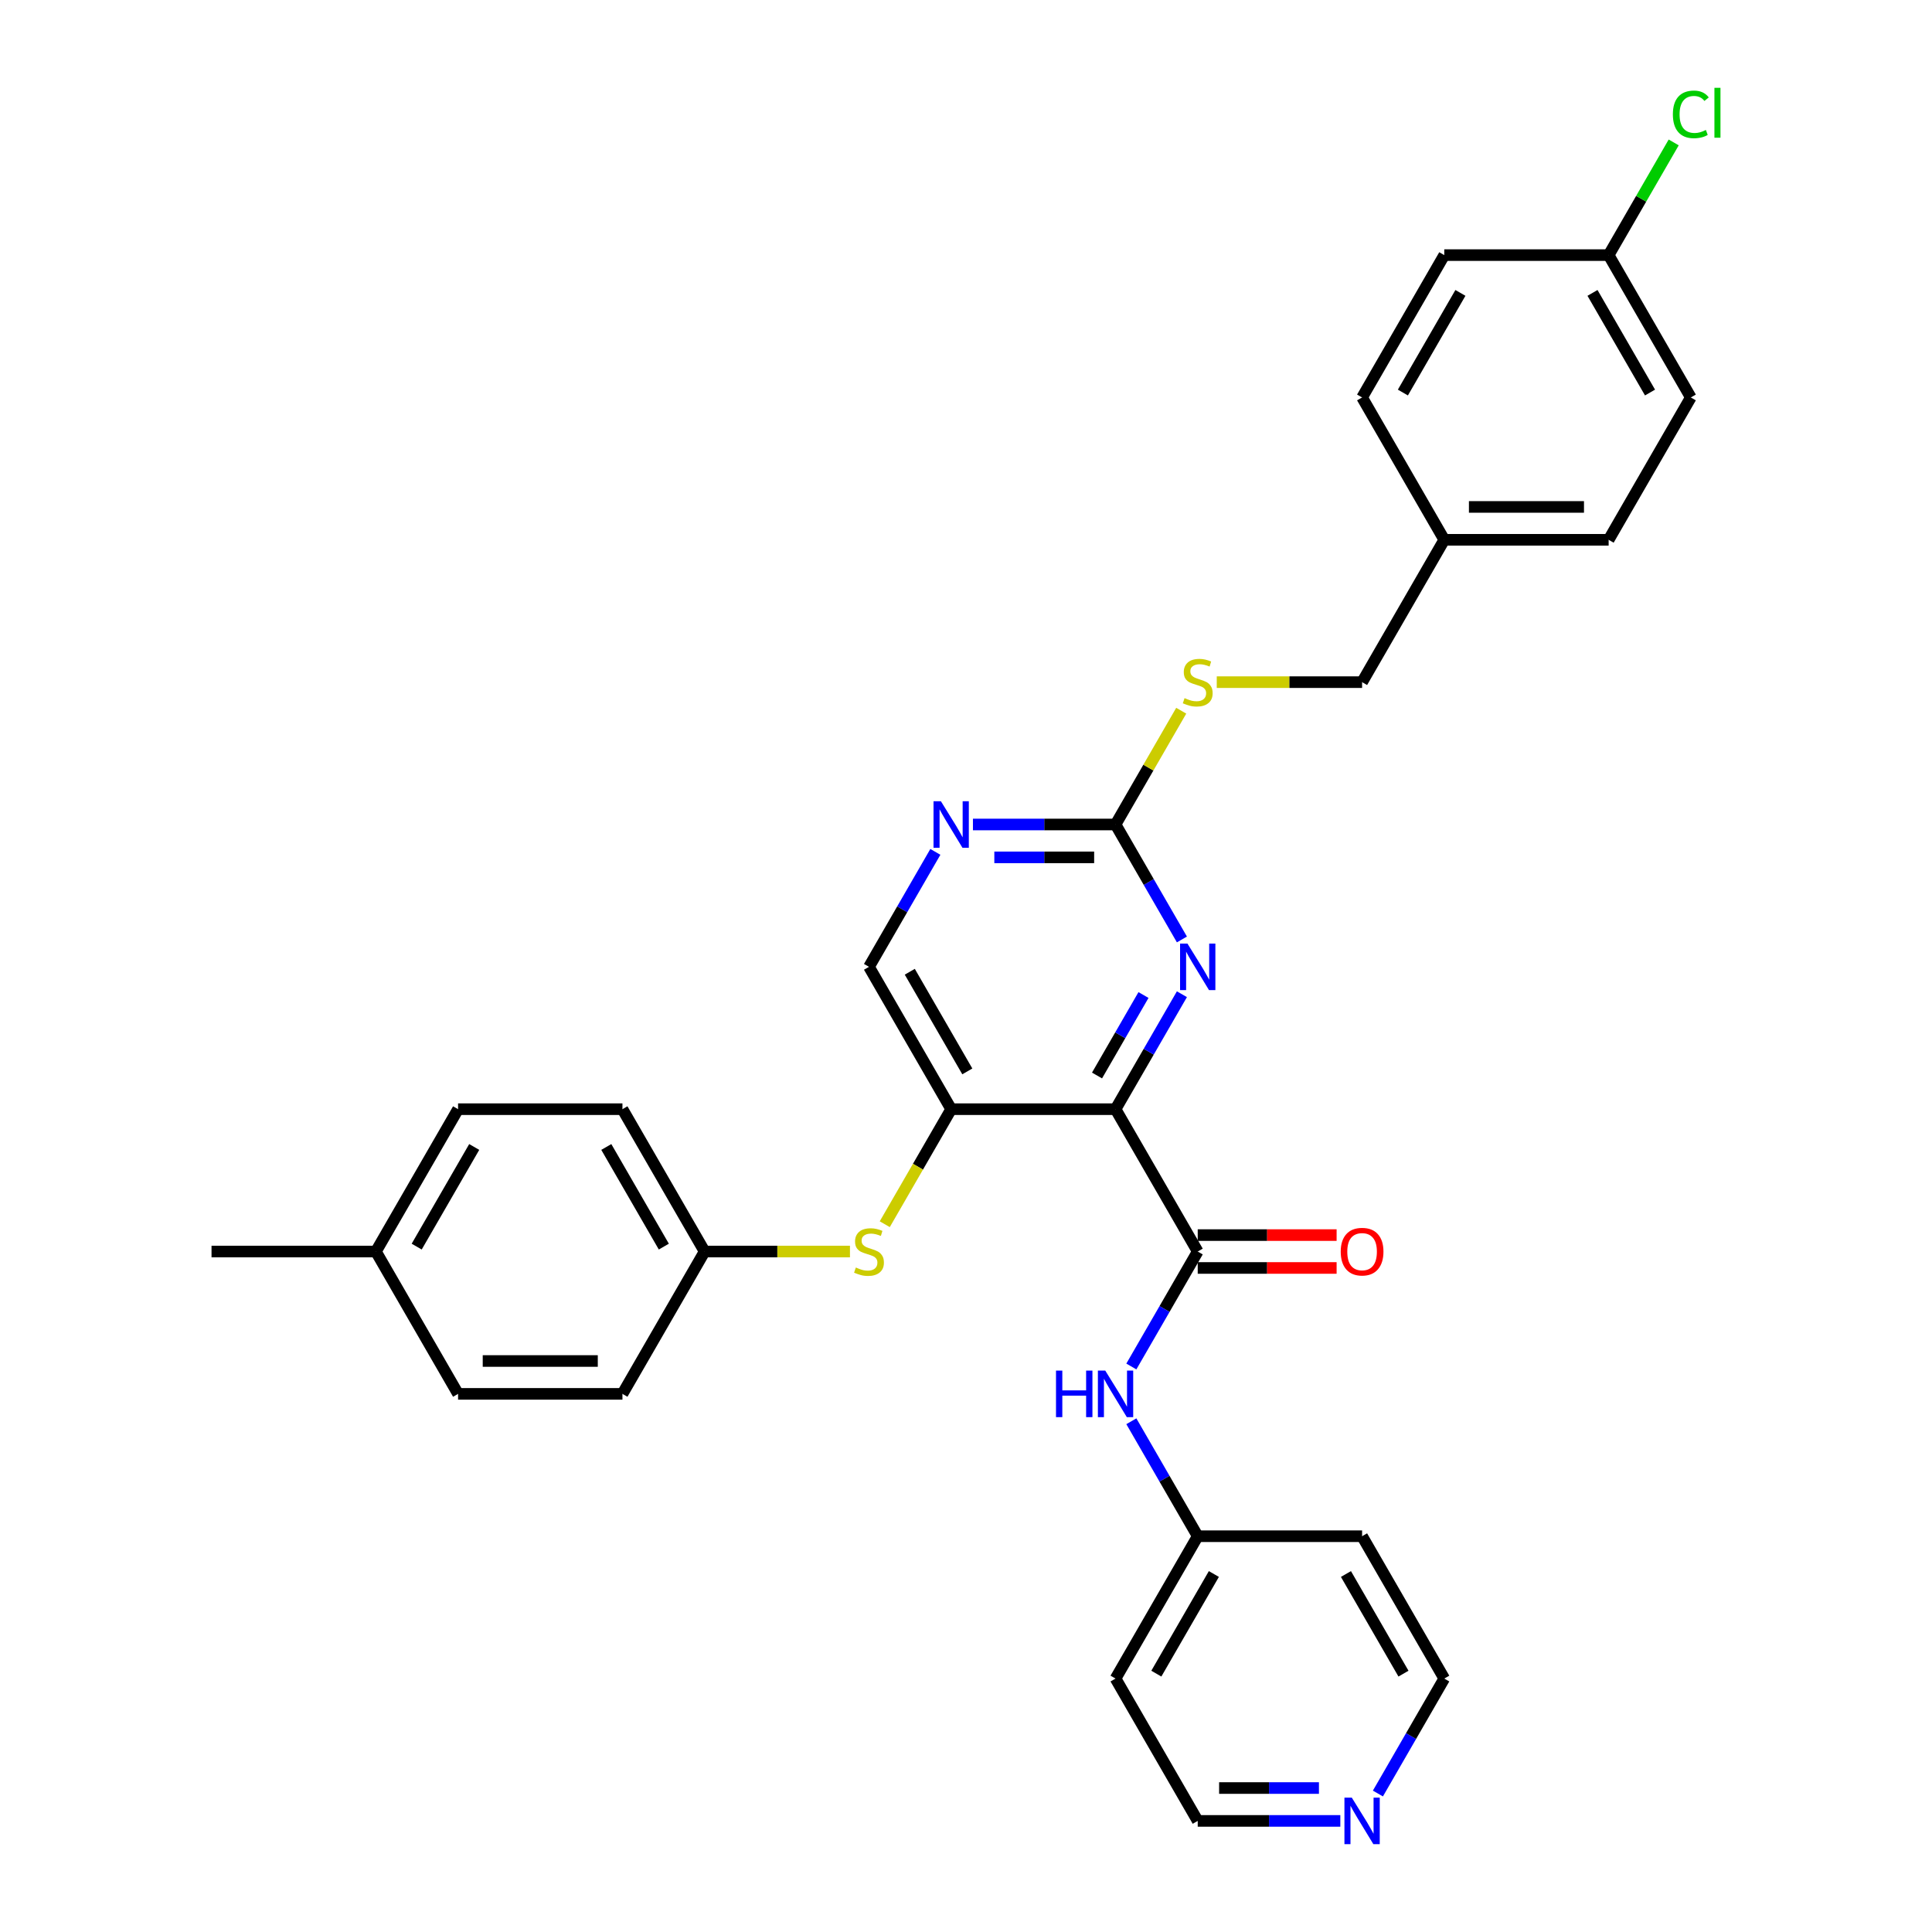 <?xml version='1.0' encoding='iso-8859-1'?>
<svg version='1.1' baseProfile='full'
              xmlns='http://www.w3.org/2000/svg'
                      xmlns:rdkit='http://www.rdkit.org/xml'
                      xmlns:xlink='http://www.w3.org/1999/xlink'
                  xml:space='preserve'
width='1000px' height='1000px' viewBox='0 0 1000 1000'>
<!-- END OF HEADER -->
<rect style='opacity:1.0;fill:#FFFFFF;stroke:none' width='1000' height='1000' x='0' y='0'> </rect>
<path class='bond-0' d='M 577.402,574.111 L 619.939,647.789' style='fill:none;fill-rule:evenodd;stroke:#000000;stroke-width:6px;stroke-linecap:butt;stroke-linejoin:miter;stroke-opacity:1' />
<path class='bond-1' d='M 577.402,574.111 L 492.326,574.111' style='fill:none;fill-rule:evenodd;stroke:#000000;stroke-width:6px;stroke-linecap:butt;stroke-linejoin:miter;stroke-opacity:1' />
<path class='bond-2' d='M 577.402,574.111 L 594.579,544.359' style='fill:none;fill-rule:evenodd;stroke:#000000;stroke-width:6px;stroke-linecap:butt;stroke-linejoin:miter;stroke-opacity:1' />
<path class='bond-2' d='M 594.579,544.359 L 611.756,514.607' style='fill:none;fill-rule:evenodd;stroke:#0000FF;stroke-width:6px;stroke-linecap:butt;stroke-linejoin:miter;stroke-opacity:1' />
<path class='bond-2' d='M 567.819,556.678 L 579.843,535.852' style='fill:none;fill-rule:evenodd;stroke:#000000;stroke-width:6px;stroke-linecap:butt;stroke-linejoin:miter;stroke-opacity:1' />
<path class='bond-2' d='M 579.843,535.852 L 591.868,515.025' style='fill:none;fill-rule:evenodd;stroke:#0000FF;stroke-width:6px;stroke-linecap:butt;stroke-linejoin:miter;stroke-opacity:1' />
<path class='bond-5' d='M 619.939,647.789 L 602.762,677.541' style='fill:none;fill-rule:evenodd;stroke:#000000;stroke-width:6px;stroke-linecap:butt;stroke-linejoin:miter;stroke-opacity:1' />
<path class='bond-5' d='M 602.762,677.541 L 585.585,707.293' style='fill:none;fill-rule:evenodd;stroke:#0000FF;stroke-width:6px;stroke-linecap:butt;stroke-linejoin:miter;stroke-opacity:1' />
<path class='bond-9' d='M 619.939,656.296 L 655.884,656.296' style='fill:none;fill-rule:evenodd;stroke:#000000;stroke-width:6px;stroke-linecap:butt;stroke-linejoin:miter;stroke-opacity:1' />
<path class='bond-9' d='M 655.884,656.296 L 691.828,656.296' style='fill:none;fill-rule:evenodd;stroke:#FF0000;stroke-width:6px;stroke-linecap:butt;stroke-linejoin:miter;stroke-opacity:1' />
<path class='bond-9' d='M 619.939,639.281 L 655.884,639.281' style='fill:none;fill-rule:evenodd;stroke:#000000;stroke-width:6px;stroke-linecap:butt;stroke-linejoin:miter;stroke-opacity:1' />
<path class='bond-9' d='M 655.884,639.281 L 691.828,639.281' style='fill:none;fill-rule:evenodd;stroke:#FF0000;stroke-width:6px;stroke-linecap:butt;stroke-linejoin:miter;stroke-opacity:1' />
<path class='bond-6' d='M 492.326,574.111 L 475.139,603.88' style='fill:none;fill-rule:evenodd;stroke:#000000;stroke-width:6px;stroke-linecap:butt;stroke-linejoin:miter;stroke-opacity:1' />
<path class='bond-6' d='M 475.139,603.88 L 457.952,633.649' style='fill:none;fill-rule:evenodd;stroke:#CCCC00;stroke-width:6px;stroke-linecap:butt;stroke-linejoin:miter;stroke-opacity:1' />
<path class='bond-7' d='M 492.326,574.111 L 449.788,500.434' style='fill:none;fill-rule:evenodd;stroke:#000000;stroke-width:6px;stroke-linecap:butt;stroke-linejoin:miter;stroke-opacity:1' />
<path class='bond-7' d='M 500.681,554.552 L 470.905,502.978' style='fill:none;fill-rule:evenodd;stroke:#000000;stroke-width:6px;stroke-linecap:butt;stroke-linejoin:miter;stroke-opacity:1' />
<path class='bond-3' d='M 611.756,486.26 L 594.579,456.508' style='fill:none;fill-rule:evenodd;stroke:#0000FF;stroke-width:6px;stroke-linecap:butt;stroke-linejoin:miter;stroke-opacity:1' />
<path class='bond-3' d='M 594.579,456.508 L 577.402,426.756' style='fill:none;fill-rule:evenodd;stroke:#000000;stroke-width:6px;stroke-linecap:butt;stroke-linejoin:miter;stroke-opacity:1' />
<path class='bond-4' d='M 577.402,426.756 L 540.496,426.756' style='fill:none;fill-rule:evenodd;stroke:#000000;stroke-width:6px;stroke-linecap:butt;stroke-linejoin:miter;stroke-opacity:1' />
<path class='bond-4' d='M 540.496,426.756 L 503.59,426.756' style='fill:none;fill-rule:evenodd;stroke:#0000FF;stroke-width:6px;stroke-linecap:butt;stroke-linejoin:miter;stroke-opacity:1' />
<path class='bond-4' d='M 566.33,443.771 L 540.496,443.771' style='fill:none;fill-rule:evenodd;stroke:#000000;stroke-width:6px;stroke-linecap:butt;stroke-linejoin:miter;stroke-opacity:1' />
<path class='bond-4' d='M 540.496,443.771 L 514.662,443.771' style='fill:none;fill-rule:evenodd;stroke:#0000FF;stroke-width:6px;stroke-linecap:butt;stroke-linejoin:miter;stroke-opacity:1' />
<path class='bond-8' d='M 577.402,426.756 L 594.402,397.311' style='fill:none;fill-rule:evenodd;stroke:#000000;stroke-width:6px;stroke-linecap:butt;stroke-linejoin:miter;stroke-opacity:1' />
<path class='bond-8' d='M 594.402,397.311 L 611.403,367.865' style='fill:none;fill-rule:evenodd;stroke:#CCCC00;stroke-width:6px;stroke-linecap:butt;stroke-linejoin:miter;stroke-opacity:1' />
<path class='bond-31' d='M 484.143,440.93 L 466.966,470.682' style='fill:none;fill-rule:evenodd;stroke:#0000FF;stroke-width:6px;stroke-linecap:butt;stroke-linejoin:miter;stroke-opacity:1' />
<path class='bond-31' d='M 466.966,470.682 L 449.788,500.434' style='fill:none;fill-rule:evenodd;stroke:#000000;stroke-width:6px;stroke-linecap:butt;stroke-linejoin:miter;stroke-opacity:1' />
<path class='bond-11' d='M 585.585,735.64 L 602.762,765.392' style='fill:none;fill-rule:evenodd;stroke:#0000FF;stroke-width:6px;stroke-linecap:butt;stroke-linejoin:miter;stroke-opacity:1' />
<path class='bond-11' d='M 602.762,765.392 L 619.939,795.144' style='fill:none;fill-rule:evenodd;stroke:#000000;stroke-width:6px;stroke-linecap:butt;stroke-linejoin:miter;stroke-opacity:1' />
<path class='bond-12' d='M 439.937,647.789 L 402.325,647.789' style='fill:none;fill-rule:evenodd;stroke:#CCCC00;stroke-width:6px;stroke-linecap:butt;stroke-linejoin:miter;stroke-opacity:1' />
<path class='bond-12' d='M 402.325,647.789 L 364.713,647.789' style='fill:none;fill-rule:evenodd;stroke:#000000;stroke-width:6px;stroke-linecap:butt;stroke-linejoin:miter;stroke-opacity:1' />
<path class='bond-13' d='M 629.791,353.079 L 667.403,353.079' style='fill:none;fill-rule:evenodd;stroke:#CCCC00;stroke-width:6px;stroke-linecap:butt;stroke-linejoin:miter;stroke-opacity:1' />
<path class='bond-13' d='M 667.403,353.079 L 705.015,353.079' style='fill:none;fill-rule:evenodd;stroke:#000000;stroke-width:6px;stroke-linecap:butt;stroke-linejoin:miter;stroke-opacity:1' />
<path class='bond-10' d='M 693.751,942.499 L 656.845,942.499' style='fill:none;fill-rule:evenodd;stroke:#0000FF;stroke-width:6px;stroke-linecap:butt;stroke-linejoin:miter;stroke-opacity:1' />
<path class='bond-10' d='M 656.845,942.499 L 619.939,942.499' style='fill:none;fill-rule:evenodd;stroke:#000000;stroke-width:6px;stroke-linecap:butt;stroke-linejoin:miter;stroke-opacity:1' />
<path class='bond-10' d='M 682.679,925.484 L 656.845,925.484' style='fill:none;fill-rule:evenodd;stroke:#0000FF;stroke-width:6px;stroke-linecap:butt;stroke-linejoin:miter;stroke-opacity:1' />
<path class='bond-10' d='M 656.845,925.484 L 631.011,925.484' style='fill:none;fill-rule:evenodd;stroke:#000000;stroke-width:6px;stroke-linecap:butt;stroke-linejoin:miter;stroke-opacity:1' />
<path class='bond-33' d='M 713.198,928.325 L 730.375,898.573' style='fill:none;fill-rule:evenodd;stroke:#0000FF;stroke-width:6px;stroke-linecap:butt;stroke-linejoin:miter;stroke-opacity:1' />
<path class='bond-33' d='M 730.375,898.573 L 747.552,868.821' style='fill:none;fill-rule:evenodd;stroke:#000000;stroke-width:6px;stroke-linecap:butt;stroke-linejoin:miter;stroke-opacity:1' />
<path class='bond-20' d='M 619.939,795.144 L 705.015,795.144' style='fill:none;fill-rule:evenodd;stroke:#000000;stroke-width:6px;stroke-linecap:butt;stroke-linejoin:miter;stroke-opacity:1' />
<path class='bond-21' d='M 619.939,795.144 L 577.402,868.821' style='fill:none;fill-rule:evenodd;stroke:#000000;stroke-width:6px;stroke-linecap:butt;stroke-linejoin:miter;stroke-opacity:1' />
<path class='bond-21' d='M 628.294,814.703 L 598.518,866.277' style='fill:none;fill-rule:evenodd;stroke:#000000;stroke-width:6px;stroke-linecap:butt;stroke-linejoin:miter;stroke-opacity:1' />
<path class='bond-18' d='M 364.713,647.789 L 322.175,721.466' style='fill:none;fill-rule:evenodd;stroke:#000000;stroke-width:6px;stroke-linecap:butt;stroke-linejoin:miter;stroke-opacity:1' />
<path class='bond-19' d='M 364.713,647.789 L 322.175,574.111' style='fill:none;fill-rule:evenodd;stroke:#000000;stroke-width:6px;stroke-linecap:butt;stroke-linejoin:miter;stroke-opacity:1' />
<path class='bond-19' d='M 343.597,645.245 L 313.821,593.671' style='fill:none;fill-rule:evenodd;stroke:#000000;stroke-width:6px;stroke-linecap:butt;stroke-linejoin:miter;stroke-opacity:1' />
<path class='bond-15' d='M 705.015,353.079 L 747.552,279.401' style='fill:none;fill-rule:evenodd;stroke:#000000;stroke-width:6px;stroke-linecap:butt;stroke-linejoin:miter;stroke-opacity:1' />
<path class='bond-14' d='M 832.628,132.046 L 875.166,205.724' style='fill:none;fill-rule:evenodd;stroke:#000000;stroke-width:6px;stroke-linecap:butt;stroke-linejoin:miter;stroke-opacity:1' />
<path class='bond-14' d='M 824.273,151.606 L 854.049,203.18' style='fill:none;fill-rule:evenodd;stroke:#000000;stroke-width:6px;stroke-linecap:butt;stroke-linejoin:miter;stroke-opacity:1' />
<path class='bond-17' d='M 832.628,132.046 L 849.466,102.882' style='fill:none;fill-rule:evenodd;stroke:#000000;stroke-width:6px;stroke-linecap:butt;stroke-linejoin:miter;stroke-opacity:1' />
<path class='bond-17' d='M 849.466,102.882 L 866.305,73.717' style='fill:none;fill-rule:evenodd;stroke:#00CC00;stroke-width:6px;stroke-linecap:butt;stroke-linejoin:miter;stroke-opacity:1' />
<path class='bond-34' d='M 832.628,132.046 L 747.552,132.046' style='fill:none;fill-rule:evenodd;stroke:#000000;stroke-width:6px;stroke-linecap:butt;stroke-linejoin:miter;stroke-opacity:1' />
<path class='bond-24' d='M 747.552,279.401 L 705.015,205.724' style='fill:none;fill-rule:evenodd;stroke:#000000;stroke-width:6px;stroke-linecap:butt;stroke-linejoin:miter;stroke-opacity:1' />
<path class='bond-25' d='M 747.552,279.401 L 832.628,279.401' style='fill:none;fill-rule:evenodd;stroke:#000000;stroke-width:6px;stroke-linecap:butt;stroke-linejoin:miter;stroke-opacity:1' />
<path class='bond-25' d='M 760.314,262.386 L 819.867,262.386' style='fill:none;fill-rule:evenodd;stroke:#000000;stroke-width:6px;stroke-linecap:butt;stroke-linejoin:miter;stroke-opacity:1' />
<path class='bond-16' d='M 194.562,647.789 L 237.1,574.111' style='fill:none;fill-rule:evenodd;stroke:#000000;stroke-width:6px;stroke-linecap:butt;stroke-linejoin:miter;stroke-opacity:1' />
<path class='bond-16' d='M 215.678,645.245 L 245.455,593.671' style='fill:none;fill-rule:evenodd;stroke:#000000;stroke-width:6px;stroke-linecap:butt;stroke-linejoin:miter;stroke-opacity:1' />
<path class='bond-30' d='M 194.562,647.789 L 109.487,647.789' style='fill:none;fill-rule:evenodd;stroke:#000000;stroke-width:6px;stroke-linecap:butt;stroke-linejoin:miter;stroke-opacity:1' />
<path class='bond-32' d='M 194.562,647.789 L 237.1,721.466' style='fill:none;fill-rule:evenodd;stroke:#000000;stroke-width:6px;stroke-linecap:butt;stroke-linejoin:miter;stroke-opacity:1' />
<path class='bond-27' d='M 322.175,721.466 L 237.1,721.466' style='fill:none;fill-rule:evenodd;stroke:#000000;stroke-width:6px;stroke-linecap:butt;stroke-linejoin:miter;stroke-opacity:1' />
<path class='bond-27' d='M 309.414,704.451 L 249.861,704.451' style='fill:none;fill-rule:evenodd;stroke:#000000;stroke-width:6px;stroke-linecap:butt;stroke-linejoin:miter;stroke-opacity:1' />
<path class='bond-26' d='M 322.175,574.111 L 237.1,574.111' style='fill:none;fill-rule:evenodd;stroke:#000000;stroke-width:6px;stroke-linecap:butt;stroke-linejoin:miter;stroke-opacity:1' />
<path class='bond-29' d='M 705.015,795.144 L 747.552,868.821' style='fill:none;fill-rule:evenodd;stroke:#000000;stroke-width:6px;stroke-linecap:butt;stroke-linejoin:miter;stroke-opacity:1' />
<path class='bond-29' d='M 696.66,814.703 L 726.436,866.277' style='fill:none;fill-rule:evenodd;stroke:#000000;stroke-width:6px;stroke-linecap:butt;stroke-linejoin:miter;stroke-opacity:1' />
<path class='bond-28' d='M 577.402,868.821 L 619.939,942.499' style='fill:none;fill-rule:evenodd;stroke:#000000;stroke-width:6px;stroke-linecap:butt;stroke-linejoin:miter;stroke-opacity:1' />
<path class='bond-22' d='M 747.552,132.046 L 705.015,205.724' style='fill:none;fill-rule:evenodd;stroke:#000000;stroke-width:6px;stroke-linecap:butt;stroke-linejoin:miter;stroke-opacity:1' />
<path class='bond-22' d='M 755.907,151.606 L 726.131,203.18' style='fill:none;fill-rule:evenodd;stroke:#000000;stroke-width:6px;stroke-linecap:butt;stroke-linejoin:miter;stroke-opacity:1' />
<path class='bond-23' d='M 875.166,205.724 L 832.628,279.401' style='fill:none;fill-rule:evenodd;stroke:#000000;stroke-width:6px;stroke-linecap:butt;stroke-linejoin:miter;stroke-opacity:1' />
<path  class='atom-3' d='M 614.614 488.387
L 622.509 501.149
Q 623.291 502.408, 624.55 504.688
Q 625.81 506.968, 625.878 507.104
L 625.878 488.387
L 629.076 488.387
L 629.076 512.481
L 625.776 512.481
L 617.302 498.528
Q 616.315 496.895, 615.26 495.023
Q 614.239 493.151, 613.933 492.573
L 613.933 512.481
L 610.802 512.481
L 610.802 488.387
L 614.614 488.387
' fill='#0000FF'/>
<path  class='atom-5' d='M 487 414.71
L 494.895 427.471
Q 495.678 428.73, 496.937 431.01
Q 498.196 433.29, 498.264 433.426
L 498.264 414.71
L 501.463 414.71
L 501.463 438.803
L 498.162 438.803
L 489.689 424.851
Q 488.702 423.217, 487.647 421.346
Q 486.626 419.474, 486.32 418.895
L 486.32 438.803
L 483.189 438.803
L 483.189 414.71
L 487 414.71
' fill='#0000FF'/>
<path  class='atom-6' d='M 546.587 709.42
L 549.854 709.42
L 549.854 719.663
L 562.173 719.663
L 562.173 709.42
L 565.44 709.42
L 565.44 733.513
L 562.173 733.513
L 562.173 722.385
L 549.854 722.385
L 549.854 733.513
L 546.587 733.513
L 546.587 709.42
' fill='#0000FF'/>
<path  class='atom-6' d='M 572.076 709.42
L 579.971 722.181
Q 580.754 723.44, 582.013 725.72
Q 583.272 728, 583.34 728.136
L 583.34 709.42
L 586.539 709.42
L 586.539 733.513
L 583.238 733.513
L 574.764 719.561
Q 573.777 717.927, 572.722 716.056
Q 571.702 714.184, 571.395 713.605
L 571.395 733.513
L 568.265 733.513
L 568.265 709.42
L 572.076 709.42
' fill='#0000FF'/>
<path  class='atom-7' d='M 442.982 656.058
Q 443.255 656.16, 444.378 656.637
Q 445.501 657.113, 446.726 657.419
Q 447.985 657.692, 449.21 657.692
Q 451.49 657.692, 452.817 656.603
Q 454.144 655.48, 454.144 653.54
Q 454.144 652.213, 453.464 651.396
Q 452.817 650.579, 451.796 650.137
Q 450.775 649.695, 449.074 649.184
Q 446.93 648.538, 445.637 647.925
Q 444.378 647.312, 443.459 646.019
Q 442.574 644.726, 442.574 642.548
Q 442.574 639.52, 444.616 637.648
Q 446.692 635.776, 450.775 635.776
Q 453.566 635.776, 456.731 637.103
L 455.948 639.724
Q 453.055 638.533, 450.877 638.533
Q 448.529 638.533, 447.236 639.52
Q 445.943 640.472, 445.977 642.14
Q 445.977 643.433, 446.624 644.216
Q 447.304 644.998, 448.257 645.441
Q 449.244 645.883, 450.877 646.394
Q 453.055 647.074, 454.349 647.755
Q 455.642 648.435, 456.56 649.831
Q 457.513 651.192, 457.513 653.54
Q 457.513 656.875, 455.267 658.679
Q 453.055 660.448, 449.346 660.448
Q 447.202 660.448, 445.569 659.972
Q 443.969 659.529, 442.064 658.747
L 442.982 656.058
' fill='#CCCC00'/>
<path  class='atom-9' d='M 613.133 361.348
Q 613.406 361.45, 614.529 361.927
Q 615.652 362.403, 616.877 362.709
Q 618.136 362.982, 619.361 362.982
Q 621.641 362.982, 622.968 361.893
Q 624.295 360.77, 624.295 358.83
Q 624.295 357.503, 623.615 356.686
Q 622.968 355.869, 621.947 355.427
Q 620.926 354.985, 619.225 354.474
Q 617.081 353.828, 615.788 353.215
Q 614.529 352.602, 613.61 351.309
Q 612.725 350.016, 612.725 347.838
Q 612.725 344.81, 614.767 342.938
Q 616.843 341.066, 620.926 341.066
Q 623.717 341.066, 626.881 342.393
L 626.099 345.014
Q 623.206 343.823, 621.028 343.823
Q 618.68 343.823, 617.387 344.81
Q 616.094 345.762, 616.128 347.43
Q 616.128 348.723, 616.775 349.506
Q 617.455 350.288, 618.408 350.731
Q 619.395 351.173, 621.028 351.684
Q 623.206 352.364, 624.499 353.045
Q 625.793 353.725, 626.711 355.121
Q 627.664 356.482, 627.664 358.83
Q 627.664 362.165, 625.418 363.969
Q 623.206 365.738, 619.497 365.738
Q 617.353 365.738, 615.72 365.262
Q 614.12 364.819, 612.214 364.037
L 613.133 361.348
' fill='#CCCC00'/>
<path  class='atom-10' d='M 693.955 647.857
Q 693.955 642.072, 696.813 638.839
Q 699.672 635.606, 705.015 635.606
Q 710.358 635.606, 713.216 638.839
Q 716.075 642.072, 716.075 647.857
Q 716.075 653.71, 713.182 657.045
Q 710.289 660.346, 705.015 660.346
Q 699.706 660.346, 696.813 657.045
Q 693.955 653.744, 693.955 647.857
M 705.015 657.624
Q 708.69 657.624, 710.664 655.173
Q 712.672 652.689, 712.672 647.857
Q 712.672 643.127, 710.664 640.745
Q 708.69 638.328, 705.015 638.328
Q 701.34 638.328, 699.332 640.711
Q 697.358 643.093, 697.358 647.857
Q 697.358 652.723, 699.332 655.173
Q 701.34 657.624, 705.015 657.624
' fill='#FF0000'/>
<path  class='atom-11' d='M 699.689 930.452
L 707.584 943.213
Q 708.367 944.473, 709.626 946.753
Q 710.885 949.033, 710.953 949.169
L 710.953 930.452
L 714.152 930.452
L 714.152 954.545
L 710.851 954.545
L 702.377 940.593
Q 701.391 938.96, 700.336 937.088
Q 699.315 935.216, 699.008 934.638
L 699.008 954.545
L 695.878 954.545
L 695.878 930.452
L 699.689 930.452
' fill='#0000FF'/>
<path  class='atom-18' d='M 865.875 59.203
Q 865.875 53.213, 868.666 50.083
Q 871.49 46.918, 876.833 46.918
Q 881.802 46.918, 884.456 50.423
L 882.21 52.261
Q 880.27 49.708, 876.833 49.708
Q 873.192 49.708, 871.252 52.158
Q 869.346 54.575, 869.346 59.203
Q 869.346 63.967, 871.32 66.417
Q 873.328 68.867, 877.207 68.867
Q 879.862 68.867, 882.959 67.268
L 883.911 69.82
Q 882.652 70.637, 880.747 71.113
Q 878.841 71.59, 876.731 71.59
Q 871.49 71.59, 868.666 68.391
Q 865.875 65.192, 865.875 59.203
' fill='#00CC00'/>
<path  class='atom-18' d='M 887.382 45.455
L 890.513 45.455
L 890.513 71.283
L 887.382 71.283
L 887.382 45.455
' fill='#00CC00'/>
</svg>
